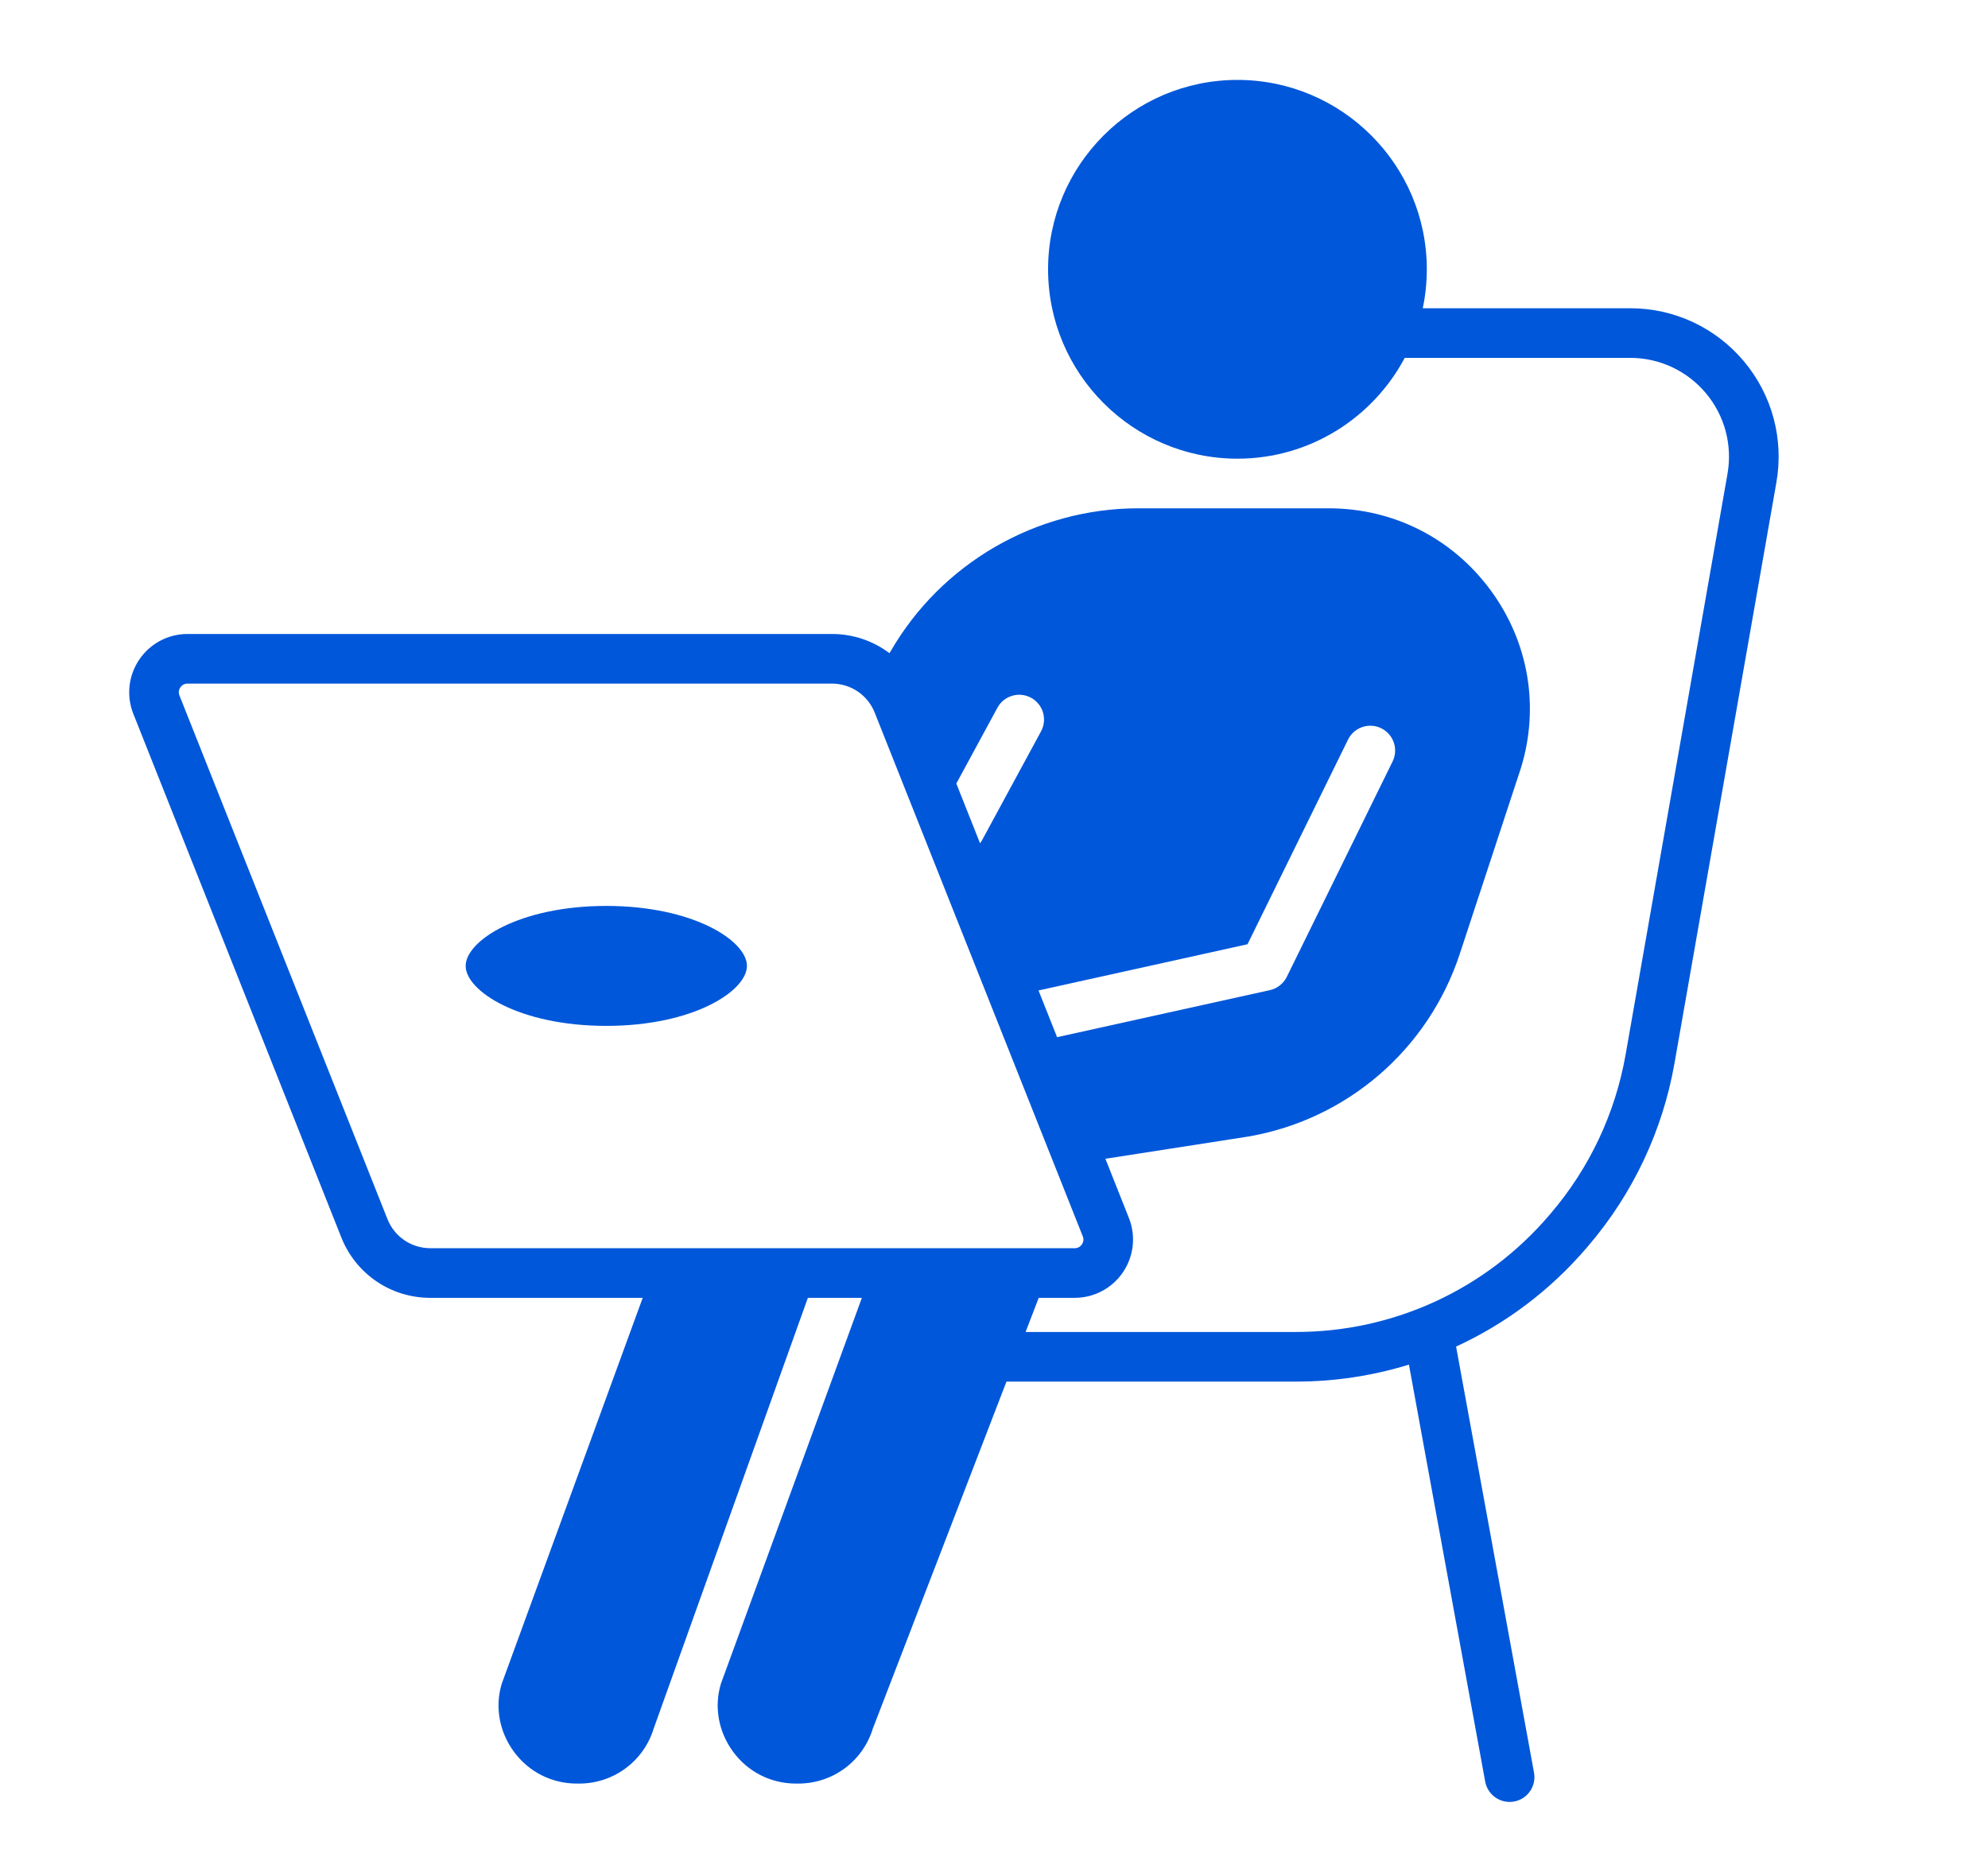 <?xml version="1.0" encoding="UTF-8" standalone="no"?>
<!DOCTYPE svg PUBLIC "-//W3C//DTD SVG 1.1//EN" "http://www.w3.org/Graphics/SVG/1.1/DTD/svg11.dtd">
<svg width="100%" height="100%" viewBox="0 0 442 412" version="1.1" xmlns="http://www.w3.org/2000/svg" xmlns:xlink="http://www.w3.org/1999/xlink" xml:space="preserve" xmlns:serif="http://www.serif.com/" style="fill-rule:evenodd;clip-rule:evenodd;stroke-linejoin:round;stroke-miterlimit:2;">
    <g id="レイヤー-1" serif:id="レイヤー 1">
        <g transform="matrix(0.818,0,0,0.818,-2594.41,-477.295)">
            <path d="M3276.96,914.802L3220.43,772.507C3220.02,771.495 3220.4,770.7 3220.67,770.31C3220.93,769.925 3221.53,769.277 3222.62,769.277L3397.75,769.277C3402.92,769.277 3407.5,772.38 3409.41,777.191L3465.95,919.492C3466.36,920.498 3465.98,921.299 3465.71,921.684C3465.45,922.074 3464.85,922.722 3463.76,922.722L3288.63,922.722C3283.45,922.722 3278.87,919.613 3276.96,914.802ZM3451.89,773.123C3455.17,774.899 3456.38,778.993 3454.6,782.266L3438.58,811.826C3438.41,812.126 3438.23,812.406 3438.03,812.671L3431.58,796.437L3442.75,775.837C3444.52,772.56 3448.62,771.348 3451.89,773.123ZM3510.73,840.111L3538.05,784.495C3539.69,781.154 3543.73,779.773 3547.07,781.412C3550.42,783.056 3551.8,787.098 3550.16,790.438L3521.41,848.968C3520.5,850.812 3518.81,852.141 3516.81,852.583L3458.97,865.372L3453.92,852.672L3510.73,840.111ZM3645.63,681.661C3637.95,672.508 3626.69,667.26 3614.74,667.26L3558.36,667.26C3559.08,663.844 3559.46,660.306 3559.46,656.679C3559.46,628.299 3536.37,605.209 3507.99,605.209C3479.61,605.209 3456.52,628.299 3456.52,656.679C3456.52,685.059 3479.61,708.149 3507.99,708.149C3527.68,708.149 3544.81,697.031 3553.46,680.749L3614.74,680.749C3622.69,680.749 3630.19,684.243 3635.3,690.333C3640.42,696.425 3642.56,704.413 3641.19,712.248L3613.49,870.129C3610.69,886.038 3603.68,900.938 3593.19,913.216L3592.72,913.769C3575.51,933.924 3550.44,945.484 3523.94,945.484L3450.41,945.484L3453.98,936.211L3463.76,936.211C3469.02,936.211 3473.92,933.613 3476.87,929.261C3479.83,924.908 3480.43,919.392 3478.49,914.507L3472.1,898.416L3510.93,892.376C3537.81,887.75 3559.88,868.712 3568.43,842.708L3585.04,792.219C3590.16,775.595 3587.15,757.911 3576.74,743.816C3566.33,729.721 3550.32,721.638 3532.8,721.638L3481.02,721.638C3453.26,721.638 3427.44,736.597 3413.62,760.672L3413.42,761.016C3409.02,757.693 3403.57,755.788 3397.75,755.788L3222.62,755.788C3217.36,755.788 3212.46,758.386 3209.51,762.738C3206.55,767.085 3205.95,772.602 3207.89,777.492L3264.42,919.787C3268.39,929.761 3277.89,936.211 3288.63,936.211L3346.34,936.211L3308.03,1041.07C3306.14,1047.25 3307.31,1054.12 3311.36,1059.6C3315.41,1065.08 3321.64,1068.22 3328.45,1068.22L3329.04,1068.22C3338.43,1068.22 3346.59,1062.19 3349.34,1053.22L3391.23,936.211L3405.91,936.211L3367.6,1041.07C3365.71,1047.25 3366.88,1054.12 3370.93,1059.6C3374.98,1065.08 3381.2,1068.22 3388.02,1068.22L3388.61,1068.22C3398,1068.22 3406.15,1062.19 3408.91,1053.22L3445.21,958.974L3523.94,958.974C3534.46,958.974 3544.78,957.387 3554.6,954.357L3575.33,1067.68C3575.93,1070.93 3578.76,1073.21 3581.96,1073.21C3582.36,1073.21 3582.77,1073.17 3583.18,1073.1C3586.85,1072.43 3589.27,1068.92 3588.6,1065.25L3567.42,949.456C3580.92,943.24 3593.08,934.123 3602.97,922.532L3603.44,921.978C3615.5,907.868 3623.57,890.743 3626.78,872.458L3654.48,714.577C3656.54,702.811 3653.32,690.808 3645.63,681.661Z" style="fill:rgb(0,87,218);fill-rule:nonzero;"/>
        </g>
        <g transform="matrix(0.818,0,0,0.818,-2594.41,-477.295)">
            <path d="M3336.44,829.699C3312.76,829.699 3298.22,839.189 3298.22,845.997C3298.22,852.805 3312.76,862.3 3336.44,862.3C3360.12,862.3 3374.67,852.805 3374.67,845.997C3374.67,839.189 3360.12,829.699 3336.44,829.699Z" style="fill:rgb(0,87,218);fill-rule:nonzero;"/>
        </g>
    </g>
</svg>
